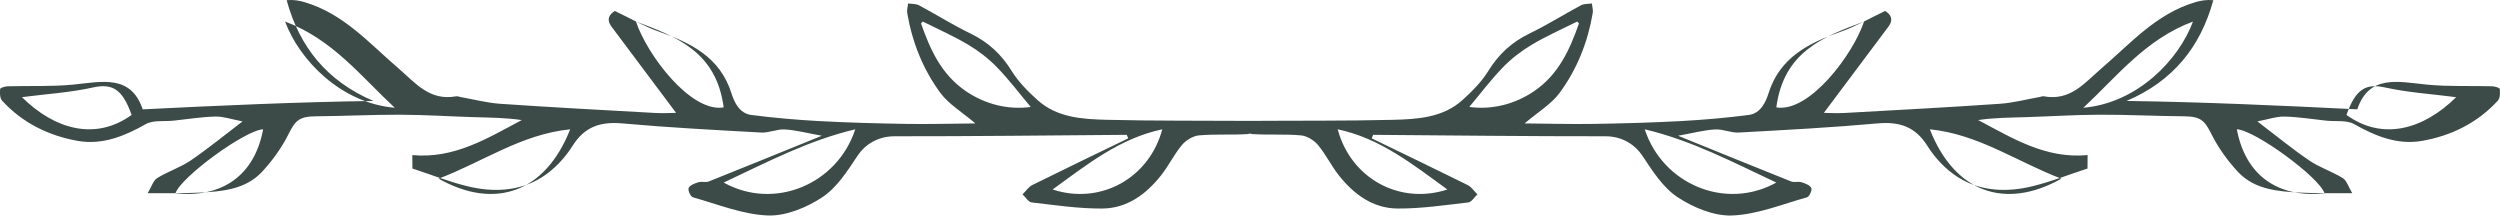 <svg xmlns="http://www.w3.org/2000/svg" width="116" height="10" viewBox="0 0 116 10">
    <g fill="none" fill-rule="evenodd">
        <g fill="#3C4B47">
            <g>
                <g>
                    <path d="M130.877 40.333c.428-1.224.915-1.467 1.79-1.274 1.063.235 2.155.302 3.298.45-1.52 1.5-3.408 2.035-5.088.824m-1.017 3.637c-2.166.227-3.673-.834-4.07-2.97.822.028 3.818 2.215 4.07 2.97M118.667 40c1.585-1.478 2.897-3.183 5.087-4-.66 1.786-2.587 3.784-5.087 4m-1.018 3.29c-2.623 1.475-4.962.622-6.105-2.29 2.265.225 4.084 1.53 6.105 2.29m-13.228-3.307c.344-2.593 2.192-3.28 4.07-3.983-.5 1.515-2.532 4.24-4.07 3.983m0 3.488c-2.342 1.304-5.268.088-6.105-2.471 2.174.514 4.07 1.516 6.105 2.471m-14.246-3.509c.524-.624 1.007-1.268 1.572-1.85.387-.398.853-.755 1.346-1.048.67-.398 1.398-.717 2.09-1.064.057.064.083.082.08.091-.42 1.193-.933 2.36-2.085 3.143-.895.608-1.959.87-3.003.728m-1.017 3.831c-2.244.731-4.49-.542-5.088-2.793 1.957.412 3.47 1.616 5.088 2.793m-18.316 0c1.617-1.177 3.131-2.38 5.088-2.793-.598 2.25-2.844 3.524-5.088 2.793m-4.02-4.56c-1.152-.782-1.666-1.95-2.085-3.142-.003-.01.023-.027.08-.091.692.347 1.42.666 2.09 1.064.493.293.959.65 1.346 1.049.565.581 1.048 1.225 1.572 1.85-1.044.142-2.108-.121-3.003-.73m-11.243 4.238c2.034-.955 3.931-1.957 6.105-2.471-.837 2.56-3.763 3.775-6.105 2.471M51.509 36c1.878.704 3.726 1.39 4.07 3.983-1.538.258-3.57-2.468-4.07-3.983m-9.158 7.29c2.02-.76 3.84-2.065 6.105-2.29-1.143 2.912-3.482 3.765-6.105 2.29M35.228 36c2.19.817 3.502 2.522 5.088 4-2.5-.216-4.427-2.214-5.088-4m-5.088 7.97c.251-.755 3.248-2.942 4.07-2.97-.397 2.136-1.904 3.197-4.07 2.97m-7.122-4.462c1.142-.147 2.234-.214 3.298-.449.874-.193 1.362.05 1.79 1.274-1.68 1.211-3.569.676-5.088-.825m114.974-.379c-.004-.053-.229-.123-.355-.126-1.01-.028-2.029.022-3.031-.077-1.323-.13-2.676-.49-3.228 1.147-3.612-.178-7.152-.34-10.704-.389 2.169-.928 3.434-2.517 4.024-4.676-.325-.027-.582.019-.83.092-1.814.535-3.005 1.911-4.349 3.064-.795.68-1.446 1.534-2.693 1.304-.057-.01-.122.021-.184.032-.617.109-1.23.274-1.853.316-2.4.165-4.801.293-7.202.426-.357.02-.716-.002-.959-.005l2.99-3.993c.272-.362.088-.59-.147-.735-.75.356-1.37.722-2.04.956-1.514.531-2.843 1.205-3.365 2.846-.134.423-.366.951-.928 1.024-1.04.134-2.09.226-3.138.283-1.343.072-2.687.11-4.032.131-1.04.017-2.082-.012-3.227-.022.64-.543 1.24-.898 1.617-1.407.817-1.103 1.314-2.364 1.545-3.71.025-.143-.025-.3-.04-.45-.17.026-.363.01-.504.085-.8.428-1.57.914-2.387 1.309-.832.402-1.44.97-1.917 1.743-.31.502-.752.944-1.198 1.347-.905.818-2.086.887-3.228.916-2.208.055-4.42.033-6.629.049-2.21-.016-4.42.006-6.63-.05-1.14-.028-2.322-.097-3.227-.915-.446-.403-.888-.845-1.198-1.347-.476-.772-1.085-1.341-1.917-1.743-.817-.395-1.586-.881-2.387-1.309-.141-.075-.335-.059-.504-.085-.015.15-.065.307-.04.45.231 1.346.728 2.607 1.545 3.71.377.51.978.864 1.617 1.407-1.145.01-2.186.04-3.227.022-1.344-.022-2.69-.059-4.032-.131-1.048-.057-2.097-.149-3.138-.283-.561-.073-.793-.601-.928-1.024-.522-1.641-1.851-2.315-3.366-2.846-.67-.234-1.29-.6-2.039-.956-.235.145-.419.373-.148.735l2.99 3.993c-.242.003-.601.025-.958.005-2.401-.133-4.803-.261-7.202-.426-.622-.042-1.236-.207-1.853-.316-.062-.01-.127-.043-.184-.032-1.247.23-1.898-.623-2.693-1.304-1.344-1.153-2.535-2.529-4.348-3.064-.249-.073-.506-.12-.831-.092.59 2.159 1.855 3.748 4.024 4.676-3.552.05-7.092.211-10.704.39-.552-1.638-1.905-1.278-3.228-1.148-1.002.099-2.02.049-3.031.077-.126.003-.35.073-.355.126-.016.18-.018.422.09.541.94 1.029 2.163 1.633 3.529 1.87 1.125.193 2.153-.222 3.138-.78.346-.197.86-.115 1.296-.162.644-.067 1.287-.174 1.933-.19.372-.009.748.128 1.262.225-.856.651-1.605 1.268-2.407 1.813-.479.326-1.059.51-1.555.817-.183.114-.256.394-.44.702.901-.008 1.641.012 2.379-.026 1.063-.054 2.153-.141 2.92-.96.49-.523.921-1.128 1.239-1.762.317-.634.497-.815 1.287-.821 1.302-.01 2.604-.078 3.906-.073 1.14.004 2.28.08 3.42.113.732.022 1.465.026 2.206.135-1.6.848-3.135 1.807-5.078 1.625l.005.623c.857.282 1.666.601 2.505.811 1.196.3 2.417.266 3.475-.388.573-.355 1.087-.896 1.442-1.462.563-.899 1.29-1.146 2.328-1.053 2.14.192 4.288.306 6.435.423.363.02.739-.168 1.1-.144.527.034 1.046.173 1.712.293-1.841.747-3.54 1.44-5.246 2.121-.14.056-.331-.011-.48.035-.17.053-.394.136-.454.267-.047.102.089.402.198.433 1.15.323 2.305.797 3.475.843.841.033 1.81-.37 2.532-.849.678-.45 1.163-1.216 1.623-1.91.346-.524.941-.917 1.727-.916 1.798.003 3.596-.01 5.394-.022 1.793-.012 3.586-.03 5.38-.045l.067.164c-1.483.718-2.97 1.43-4.446 2.163-.181.09-.306.287-.457.434.14.13.267.357.42.375 1.088.126 2.182.29 3.272.284 1.157-.005 2.034-.662 2.72-1.52.362-.451.614-.985.984-1.428.181-.217.507-.42.786-.446.744-.068 1.5-.012 2.246-.06.042-.002.083-.016.124-.027.041.011.082.025.124.027.747.048 1.502-.008 2.246.06.279.026.605.229.786.446.37.443.622.977.983 1.428.687.858 1.564 1.515 2.72 1.52 1.092.006 2.185-.158 3.272-.284.154-.018.282-.245.422-.375-.152-.147-.276-.344-.458-.434-1.476-.732-2.963-1.445-4.446-2.163l.067-.164c1.794.015 3.587.033 5.38.045 1.798.012 3.596.025 5.394.022.786-.001 1.381.392 1.727.915.46.695.945 1.462 1.623 1.911.721.478 1.691.882 2.532.85 1.17-.047 2.324-.521 3.475-.844.11-.03.245-.33.198-.433-.06-.13-.284-.214-.454-.267-.149-.046-.34.021-.48-.035-1.705-.68-3.405-1.374-5.246-2.121.666-.12 1.185-.26 1.711-.293.362-.024.738.164 1.101.144 2.147-.117 4.295-.23 6.435-.423 1.038-.093 1.765.154 2.328 1.053.355.566.869 1.107 1.442 1.462 1.058.654 2.28.688 3.475.388.84-.21 1.648-.53 2.505-.811l.005-.623c-1.943.182-3.477-.777-5.078-1.625.741-.11 1.474-.113 2.207-.135 1.14-.034 2.28-.109 3.42-.113 1.301-.005 2.603.063 3.905.073.79.006.97.187 1.288.82.317.635.748 1.24 1.238 1.763.767.819 1.857.906 2.92.96.738.038 1.478.018 2.38.026-.185-.308-.258-.588-.44-.702-.497-.306-1.077-.491-1.556-.817-.802-.545-1.551-1.162-2.407-1.813.514-.097.89-.234 1.262-.224.646.015 1.289.122 1.933.19.437.046.95-.036 1.296.16.985.559 2.013.974 3.138.78 1.366-.236 2.588-.84 3.528-1.869.11-.119.107-.361.091-.541" transform="translate(-582 -344) translate(560 309)"/>
                </g>
            </g>
        </g>
    </g>
</svg>
